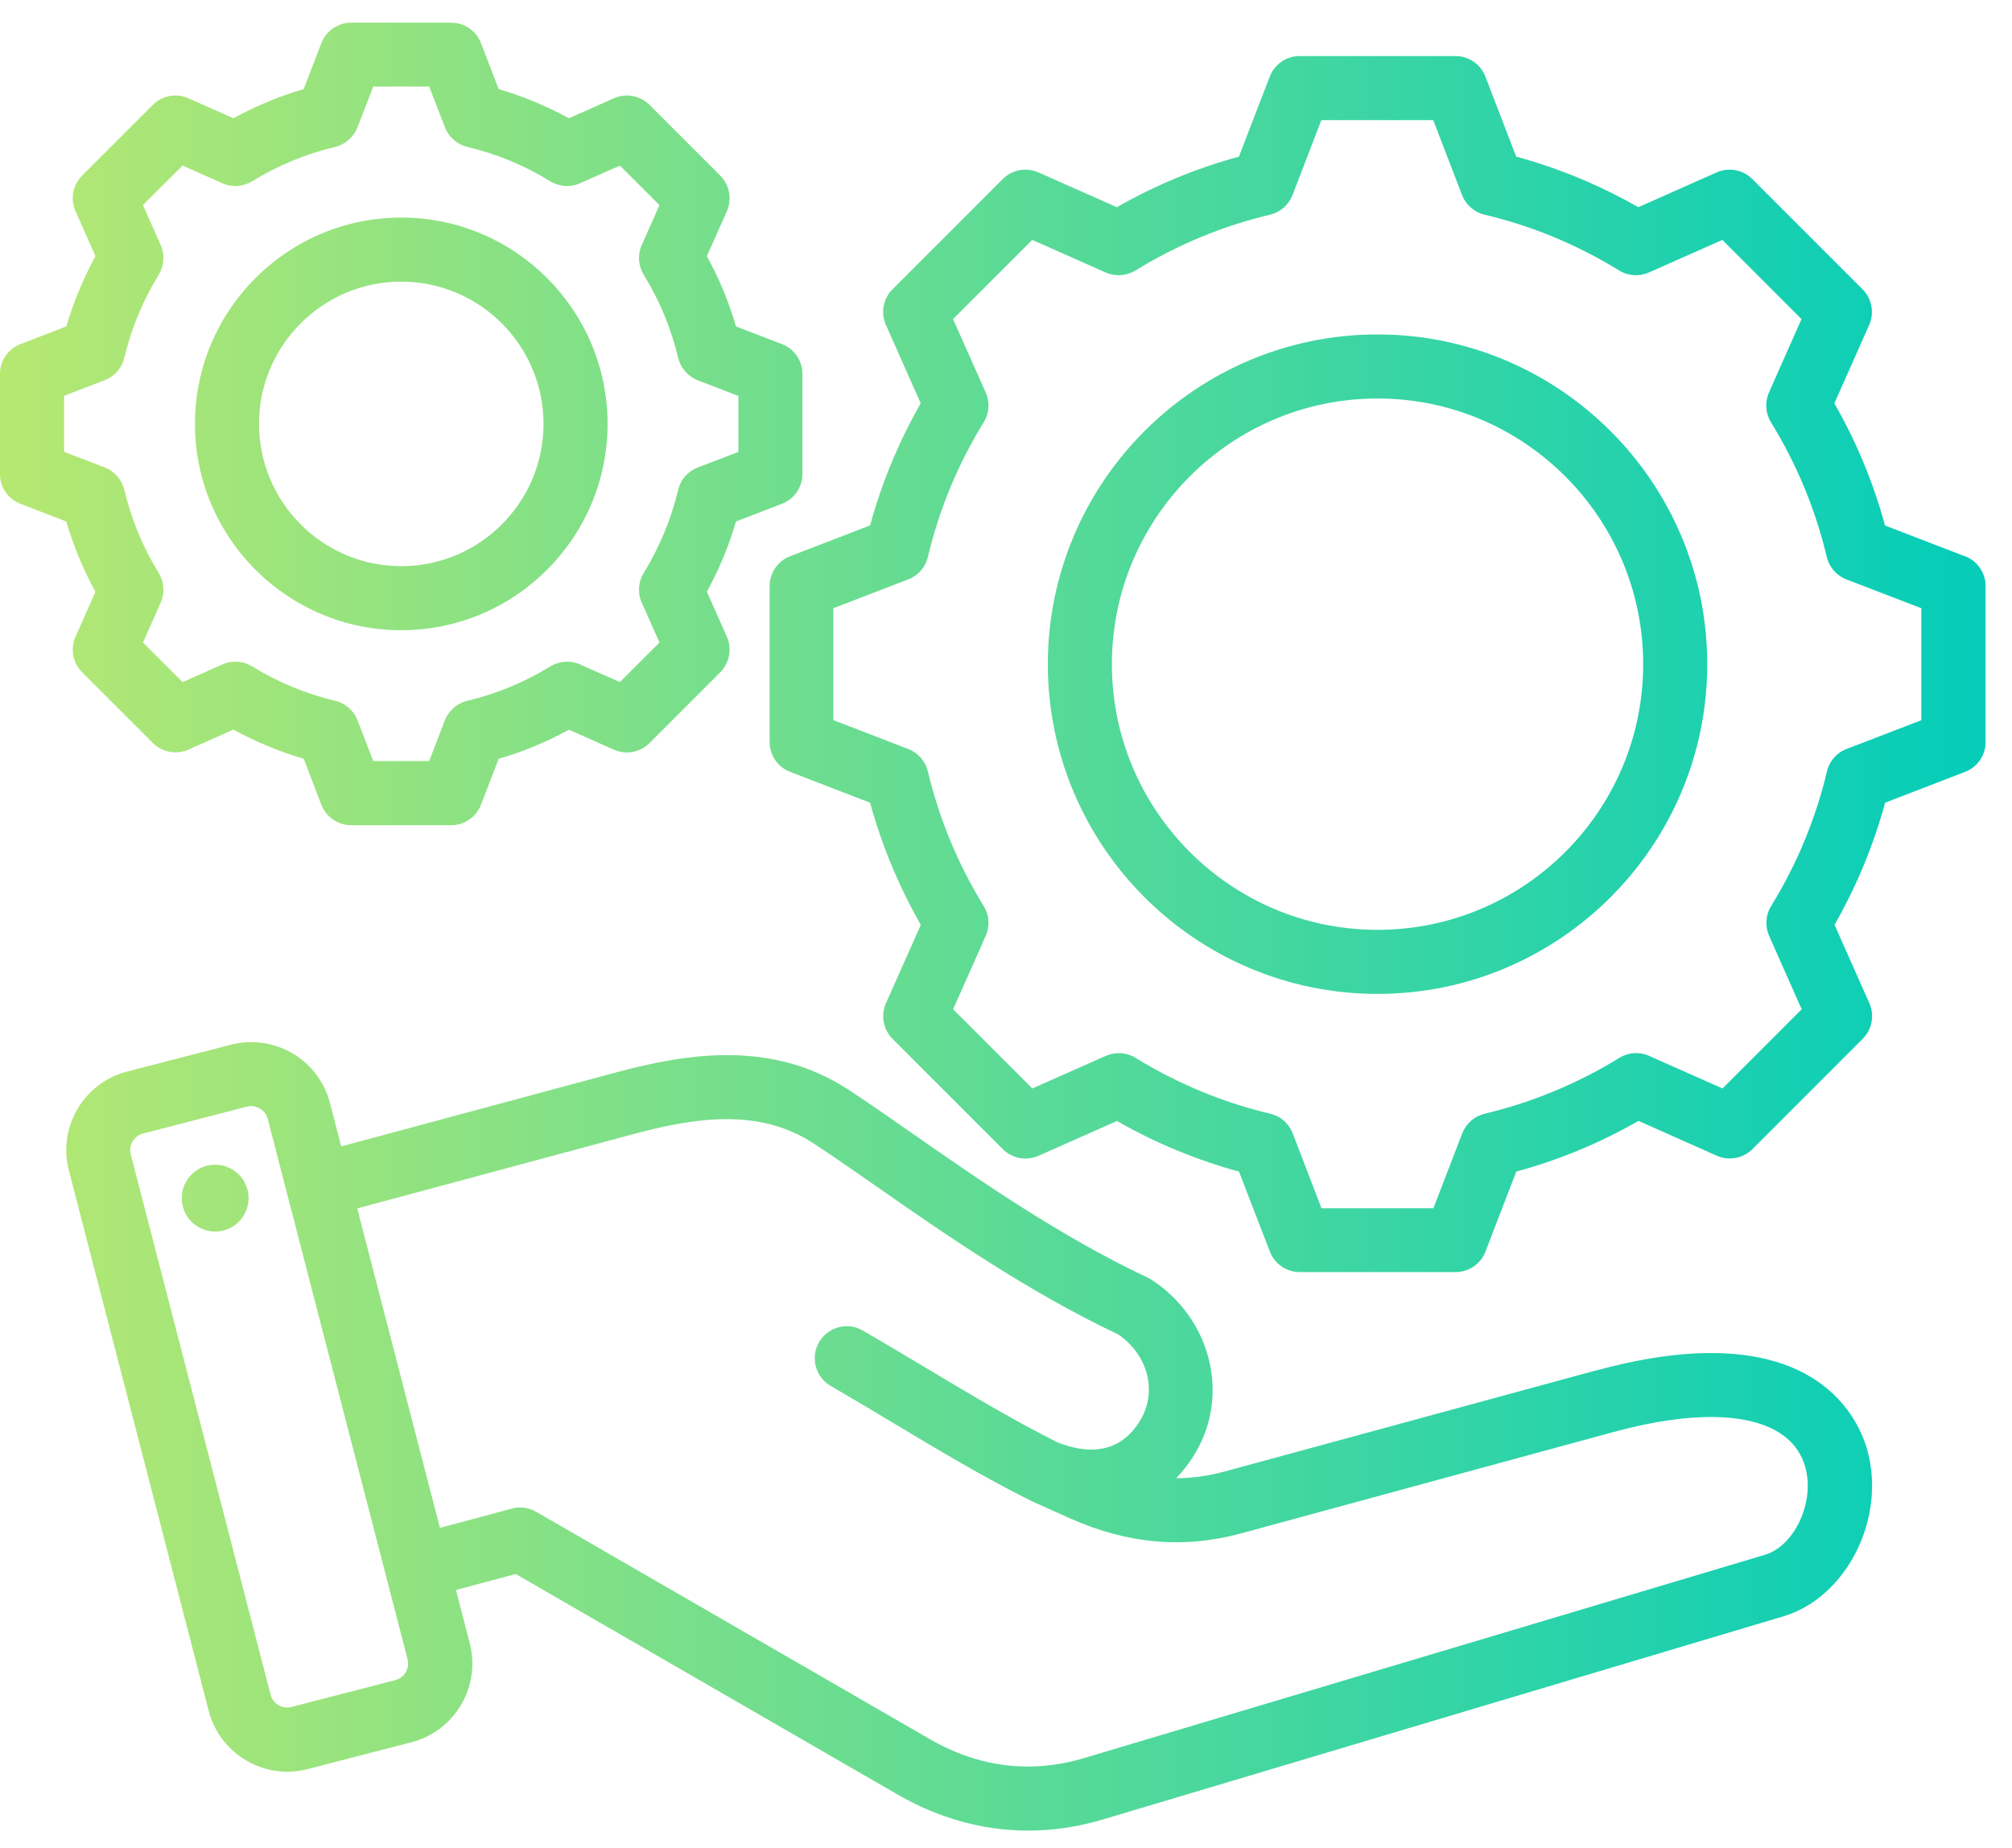 <svg width="49" height="45" viewBox="0 0 49 45" fill="none" xmlns="http://www.w3.org/2000/svg">
<g clip-path="url(#clip0_4_228)">
<path fill-rule="evenodd" clip-rule="evenodd" d="M47.856 13.547L45.908 12.797C45.625 11.757 45.21 10.759 44.674 9.821L45.522 7.912C45.653 7.618 45.588 7.273 45.36 7.045L42.675 4.36C42.447 4.132 42.102 4.067 41.808 4.198L39.899 5.046C38.961 4.51 37.965 4.097 36.925 3.814L36.175 1.864C36.06 1.564 35.769 1.365 35.447 1.365H31.651C31.329 1.365 31.039 1.564 30.924 1.864L30.173 3.814C29.134 4.097 28.136 4.51 27.2 5.046L25.289 4.198C24.994 4.067 24.649 4.132 24.421 4.36L21.736 7.045C21.508 7.273 21.444 7.618 21.575 7.912L22.423 9.821C21.887 10.759 21.473 11.755 21.19 12.795L19.243 13.545C18.942 13.66 18.743 13.951 18.743 14.273V18.069C18.743 18.391 18.942 18.681 19.243 18.796L21.19 19.547C21.475 20.588 21.889 21.584 22.425 22.522L21.576 24.431C21.446 24.726 21.51 25.071 21.738 25.299L24.423 27.984C24.651 28.212 24.997 28.276 25.291 28.146L27.202 27.297C28.14 27.834 29.136 28.247 30.175 28.53L30.926 30.477C31.041 30.78 31.331 30.977 31.653 30.977H35.449C35.773 30.977 36.062 30.778 36.177 30.477L36.927 28.53C37.968 28.247 38.965 27.834 39.903 27.295L41.812 28.144C42.106 28.274 42.451 28.21 42.679 27.982L45.364 25.297C45.592 25.069 45.657 24.724 45.526 24.429L44.678 22.52C45.214 21.582 45.627 20.586 45.91 19.547L47.858 18.796C48.158 18.681 48.357 18.391 48.357 18.069V14.273C48.357 13.951 48.158 13.66 47.858 13.545M46.795 17.537L44.97 18.239C44.73 18.33 44.551 18.535 44.493 18.787C44.218 19.945 43.76 21.046 43.134 22.064C42.999 22.282 42.981 22.553 43.085 22.789L43.878 24.577L41.95 26.506L40.162 25.712C39.928 25.607 39.655 25.626 39.437 25.761C38.421 26.387 37.317 26.845 36.159 27.12C35.91 27.18 35.705 27.358 35.611 27.6L34.909 29.423H32.184L31.482 27.598C31.39 27.358 31.185 27.178 30.934 27.12C29.775 26.845 28.674 26.387 27.656 25.761C27.436 25.626 27.165 25.609 26.931 25.712L25.141 26.506L23.212 24.577L24.006 22.789C24.111 22.553 24.092 22.282 23.957 22.064C23.331 21.048 22.875 19.945 22.598 18.787C22.538 18.537 22.36 18.332 22.12 18.239L20.296 17.537V14.811L22.12 14.109C22.36 14.017 22.54 13.811 22.598 13.561C22.873 12.403 23.331 11.299 23.957 10.283C24.092 10.065 24.111 9.794 24.006 9.558L23.21 7.77L25.139 5.842L26.927 6.635C27.163 6.739 27.434 6.721 27.652 6.587C28.668 5.961 29.771 5.504 30.93 5.228C31.179 5.169 31.384 4.99 31.478 4.75L32.18 2.925H34.905L35.607 4.75C35.699 4.99 35.906 5.169 36.155 5.228C37.313 5.502 38.417 5.961 39.433 6.587C39.651 6.721 39.924 6.739 40.158 6.635L41.946 5.842L43.874 7.77L43.081 9.558C42.978 9.792 42.995 10.065 43.13 10.283C43.756 11.299 44.214 12.403 44.489 13.561C44.547 13.811 44.727 14.015 44.966 14.109L46.791 14.811V17.537H46.795ZM33.548 8.144C29.12 8.144 25.519 11.746 25.519 16.174C25.519 20.602 29.12 24.203 33.548 24.203C37.976 24.203 41.578 20.602 41.578 16.174C41.578 11.746 37.976 8.144 33.548 8.144ZM33.548 22.643C29.98 22.643 27.079 19.74 27.079 16.174C27.079 12.607 29.98 9.704 33.548 9.704C37.117 9.704 40.018 12.606 40.018 16.174C40.018 19.742 37.117 22.643 33.548 22.643ZM2.326 14.407L1.839 15.503C1.708 15.797 1.772 16.142 2 16.371L3.722 18.092C3.95 18.32 4.295 18.385 4.59 18.254L5.686 17.767C6.23 18.065 6.801 18.303 7.396 18.477L7.826 19.596C7.941 19.896 8.232 20.095 8.554 20.095H10.987C11.309 20.095 11.599 19.896 11.714 19.596L12.145 18.478C12.74 18.305 13.313 18.069 13.855 17.769L14.951 18.256C15.245 18.387 15.591 18.322 15.819 18.094L17.54 16.373C17.768 16.145 17.833 15.799 17.702 15.505L17.215 14.409C17.513 13.865 17.751 13.294 17.924 12.699L19.044 12.268C19.344 12.153 19.543 11.863 19.543 11.541V9.108C19.543 8.784 19.344 8.495 19.044 8.38L17.924 7.949C17.751 7.355 17.515 6.782 17.215 6.239L17.702 5.144C17.833 4.849 17.768 4.504 17.54 4.276L15.819 2.554C15.591 2.326 15.245 2.262 14.951 2.393L13.855 2.88C13.311 2.582 12.74 2.344 12.145 2.17L11.714 1.051C11.599 0.749 11.309 0.552 10.987 0.552H8.554C8.232 0.552 7.941 0.751 7.826 1.051L7.396 2.17C6.801 2.344 6.23 2.58 5.686 2.88L4.59 2.393C4.295 2.262 3.95 2.326 3.722 2.554L2 4.276C1.772 4.504 1.708 4.849 1.839 5.144L2.326 6.239C2.028 6.783 1.79 7.355 1.616 7.949L0.497 8.38C0.197 8.495 -0.002 8.786 -0.002 9.108V11.541C-0.002 11.865 0.197 12.153 0.497 12.268L1.614 12.699C1.788 13.294 2.026 13.867 2.324 14.409M1.56 9.64L2.55 9.258C2.79 9.166 2.969 8.961 3.028 8.71C3.198 7.996 3.48 7.318 3.864 6.692C3.999 6.473 4.018 6.2 3.913 5.966L3.482 4.995L4.446 4.032L5.417 4.463C5.652 4.568 5.923 4.549 6.142 4.414C6.768 4.028 7.448 3.748 8.16 3.578C8.409 3.518 8.614 3.338 8.708 3.098L9.09 2.108H10.453L10.835 3.098C10.927 3.338 11.131 3.518 11.383 3.578C12.097 3.748 12.775 4.028 13.401 4.414C13.621 4.549 13.892 4.568 14.126 4.463L15.097 4.032L16.061 4.995L15.63 5.966C15.524 6.202 15.544 6.473 15.678 6.692C16.064 7.318 16.345 7.998 16.515 8.712C16.575 8.961 16.753 9.166 16.992 9.26L17.983 9.642V11.005L16.992 11.385C16.753 11.477 16.573 11.681 16.515 11.933C16.345 12.646 16.062 13.325 15.678 13.951C15.544 14.169 15.524 14.442 15.63 14.676L16.061 15.647L15.097 16.61L14.126 16.18C13.892 16.074 13.619 16.094 13.401 16.228C12.775 16.614 12.095 16.895 11.381 17.065C11.131 17.125 10.927 17.303 10.833 17.543L10.453 18.533H9.09L8.708 17.543C8.616 17.303 8.411 17.123 8.16 17.065C7.446 16.895 6.768 16.614 6.142 16.228C5.923 16.094 5.652 16.074 5.417 16.18L4.446 16.61L3.482 15.647L3.913 14.676C4.018 14.44 3.999 14.169 3.864 13.951C3.478 13.325 3.198 12.645 3.028 11.931C2.969 11.681 2.79 11.477 2.55 11.383L1.56 11.003V9.64ZM9.772 15.347C12.543 15.347 14.797 13.093 14.797 10.322C14.797 7.552 12.543 5.298 9.772 5.298C7.002 5.298 4.748 7.552 4.748 10.322C4.748 13.093 7.002 15.347 9.772 15.347ZM9.772 6.858C11.683 6.858 13.237 8.412 13.237 10.322C13.237 12.233 11.683 13.787 9.772 13.787C7.862 13.787 6.308 12.233 6.308 10.322C6.308 8.412 7.862 6.858 9.772 6.858ZM38.887 33.367L29.822 35.834C29.422 35.941 29.033 35.997 28.645 35.997H28.643C28.826 35.808 28.992 35.59 29.134 35.342C29.951 33.927 29.473 32.092 28.044 31.164C28.015 31.144 27.984 31.127 27.952 31.113C25.811 30.105 23.805 28.707 22.193 27.582C21.631 27.19 21.103 26.822 20.646 26.525C18.794 25.324 16.747 25.646 14.99 26.118L8.31 27.917L8.035 26.857C7.903 26.348 7.579 25.919 7.125 25.652C6.668 25.385 6.138 25.309 5.629 25.439L3.094 26.094C2.039 26.367 1.404 27.448 1.677 28.5L5.083 41.662C5.214 42.17 5.539 42.599 5.994 42.869C6.302 43.05 6.647 43.144 6.994 43.144C7.16 43.144 7.325 43.122 7.489 43.081L10.022 42.426C10.531 42.293 10.96 41.972 11.229 41.515C11.496 41.059 11.572 40.529 11.441 40.02L11.104 38.719L12.559 38.329L21.859 43.699C22.869 44.282 23.948 44.578 25.041 44.578C25.644 44.578 26.252 44.489 26.858 44.307L43.436 39.359C44.976 38.899 45.947 36.963 45.471 35.294C45.241 34.484 44.085 31.957 38.891 33.369M9.882 40.722C9.848 40.778 9.772 40.876 9.63 40.913L7.095 41.568C6.953 41.605 6.838 41.556 6.781 41.523C6.725 41.49 6.627 41.414 6.59 41.27L3.184 28.108C3.127 27.89 3.264 27.658 3.482 27.604L6.015 26.948C6.052 26.939 6.085 26.935 6.116 26.935C6.212 26.935 6.286 26.97 6.329 26.993C6.386 27.026 6.483 27.102 6.52 27.245L9.926 40.406C9.963 40.548 9.915 40.663 9.882 40.72M42.985 37.861L26.408 42.81C25.11 43.198 23.84 43.042 22.637 42.346L13.058 36.814C12.878 36.711 12.666 36.682 12.467 36.736L10.714 37.206L8.7 29.427L15.396 27.625C16.893 27.221 18.463 26.968 19.798 27.834C20.233 28.116 20.728 28.461 21.302 28.861C22.949 30.01 24.997 31.437 27.237 32.498C27.95 32.987 28.186 33.864 27.785 34.56C27.256 35.475 26.4 35.377 25.763 35.128C24.675 34.582 23.663 33.975 22.59 33.334C22.081 33.03 21.555 32.714 21.011 32.4C20.639 32.184 20.161 32.312 19.947 32.685C19.732 33.057 19.859 33.535 20.231 33.749C20.763 34.057 21.284 34.369 21.787 34.672C22.893 35.334 23.938 35.96 25.09 36.538C25.094 36.539 25.098 36.541 25.102 36.543C25.108 36.545 25.111 36.549 25.117 36.551L26.049 36.97C27.459 37.6 28.826 37.721 30.23 37.339L39.294 34.872C41.868 34.172 43.615 34.488 43.964 35.719C44.206 36.563 43.711 37.645 42.983 37.861M6.048 29.271C5.996 29.717 5.592 30.037 5.145 29.984C4.699 29.932 4.379 29.528 4.432 29.081C4.484 28.635 4.888 28.315 5.335 28.368C5.781 28.421 6.101 28.824 6.048 29.271Z" fill="url(#paint0_linear_4_228)"/>
</g>
<defs>
<linearGradient id="paint0_linear_4_228" x1="-0.002" y1="22.565" x2="48.357" y2="22.565" gradientUnits="userSpaceOnUse">
<stop stop-color="#B6E872"/>
<stop offset="1" stop-color="#04CDB9"/>
</linearGradient>
<clipPath id="clip0_4_228">
<rect width="48.355" height="44.027" fill="white" transform="translate(0 0.55)"/>
</clipPath>
</defs>
</svg>
